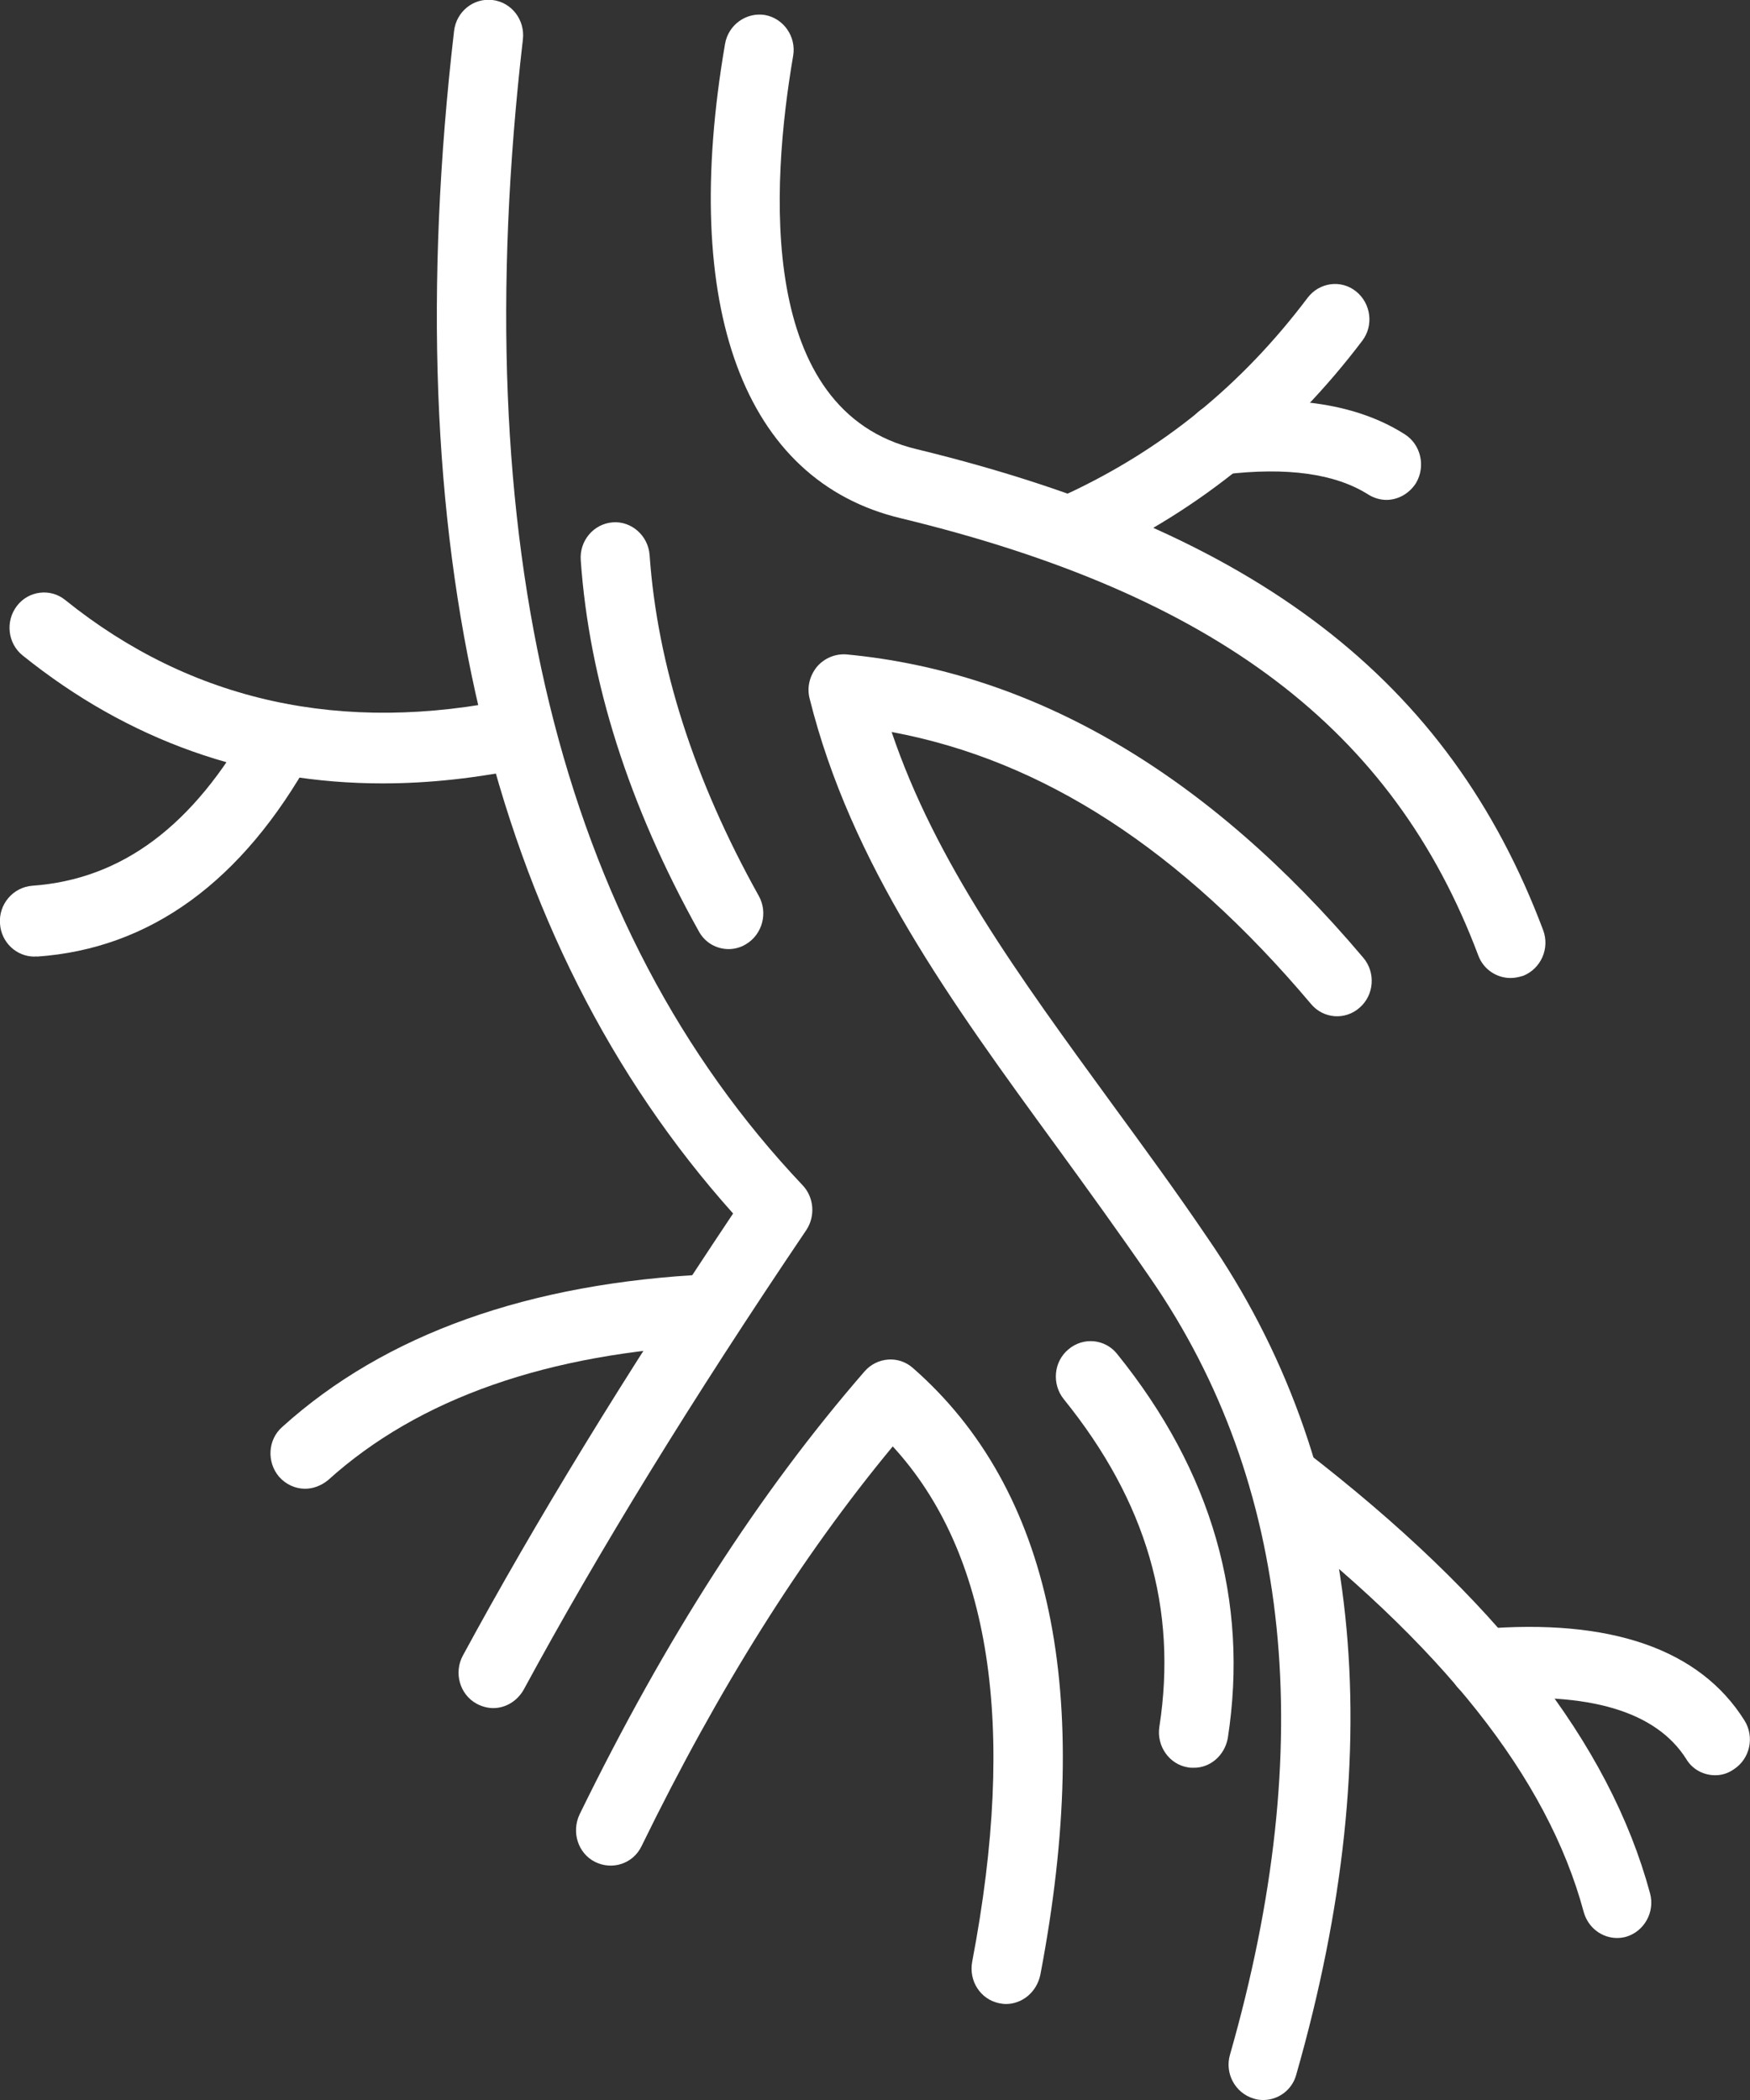 <svg width="35" height="42" viewBox="0 0 35 42" fill="none" xmlns="http://www.w3.org/2000/svg">
<rect x="0" y="0" width="35" height="42" fill="#333333" stroke="none"/>
<g clip-path="url(#clip0_16_873)">
<path d="M30.21 19.56C29.932 19.56 29.668 19.387 29.566 19.11C27.867 14.588 24.307 11.887 18.016 10.365C14.874 9.615 13.593 6.157 14.501 0.877C14.567 0.495 14.926 0.24 15.299 0.3C15.673 0.367 15.929 0.735 15.863 1.117C15.416 3.728 15.138 8.227 18.339 8.985C25.12 10.635 28.98 13.598 30.862 18.6C31.001 18.968 30.818 19.372 30.467 19.515C30.371 19.545 30.291 19.56 30.21 19.56Z" fill="white"/>
<path d="M25.267 42C25.201 42 25.135 41.993 25.069 41.97C24.703 41.858 24.491 41.468 24.6 41.093C26.373 34.89 25.838 29.67 23.011 25.568C22.381 24.653 21.751 23.783 21.129 22.928C19.012 20.025 17.02 17.288 16.193 13.973C16.134 13.748 16.193 13.515 16.339 13.335C16.486 13.163 16.705 13.073 16.925 13.088C20.682 13.44 24.161 15.48 27.266 19.155C27.515 19.448 27.486 19.898 27.193 20.153C26.907 20.408 26.468 20.378 26.219 20.078C23.612 16.988 20.858 15.203 17.833 14.64C18.712 17.243 20.367 19.508 22.242 22.08C22.872 22.943 23.516 23.82 24.146 24.75C27.23 29.22 27.823 34.853 25.926 41.49C25.845 41.798 25.567 42 25.267 42Z" fill="white"/>
<path d="M20.118 40.08C20.074 40.08 20.03 40.073 19.986 40.065C19.613 39.99 19.371 39.623 19.444 39.233C20.345 34.515 19.811 31.058 17.855 28.928C16.017 31.148 14.369 33.773 12.831 36.923C12.663 37.275 12.245 37.41 11.901 37.238C11.557 37.065 11.425 36.638 11.593 36.285C13.315 32.76 15.182 29.858 17.291 27.428C17.54 27.143 17.972 27.105 18.258 27.36C21.026 29.783 21.883 33.863 20.807 39.495C20.733 39.848 20.441 40.08 20.118 40.08Z" fill="white"/>
<path d="M9.865 34.162C9.755 34.162 9.638 34.132 9.528 34.072C9.191 33.885 9.074 33.45 9.257 33.112C10.715 30.42 12.487 27.525 14.662 24.27C9.777 18.81 7.895 10.852 9.081 0.622C9.125 0.232 9.47 -0.045 9.85 -9.96492e-05C10.231 0.045 10.502 0.397 10.458 0.787C9.294 10.845 11.176 18.555 16.054 23.707C16.281 23.947 16.31 24.322 16.127 24.6C13.827 28.005 11.982 31.012 10.473 33.795C10.341 34.027 10.107 34.162 9.865 34.162Z" fill="white"/>
<path d="M7.653 15.668C4.987 15.668 2.571 14.812 0.454 13.11C0.154 12.87 0.103 12.428 0.337 12.12C0.571 11.812 1.011 11.76 1.304 12C3.83 14.033 6.848 14.693 10.268 13.973C10.641 13.898 11.008 14.137 11.081 14.52C11.161 14.902 10.92 15.277 10.546 15.352C9.55 15.562 8.583 15.668 7.653 15.668Z" fill="white"/>
<path d="M0.688 19.132C0.33 19.132 0.022 18.847 5.78864e-06 18.472C-0.029 18.082 0.264 17.745 0.644 17.715C2.439 17.587 3.874 16.515 5.031 14.43C5.222 14.092 5.639 13.972 5.976 14.167C6.306 14.362 6.423 14.79 6.232 15.135C4.848 17.632 3.003 18.975 0.74 19.132C0.725 19.125 0.703 19.132 0.688 19.132Z" fill="white"/>
<path d="M21.598 11.242C21.334 11.242 21.085 11.085 20.968 10.83C20.814 10.477 20.96 10.057 21.312 9.892C23.253 8.992 24.835 7.702 26.153 5.955C26.387 5.647 26.819 5.587 27.12 5.827C27.42 6.067 27.479 6.51 27.244 6.817C25.801 8.722 24 10.193 21.883 11.175C21.788 11.22 21.693 11.242 21.598 11.242Z" fill="white"/>
<path d="M27.728 9.998C27.603 9.998 27.479 9.96 27.369 9.893C26.71 9.473 25.743 9.338 24.491 9.488C24.117 9.533 23.765 9.255 23.721 8.865C23.678 8.475 23.948 8.123 24.329 8.078C25.897 7.89 27.164 8.093 28.094 8.685C28.416 8.888 28.518 9.323 28.321 9.66C28.182 9.878 27.955 9.998 27.728 9.998Z" fill="white"/>
<path d="M32.342 38.76C32.041 38.76 31.763 38.557 31.675 38.242C30.95 35.55 28.848 32.895 25.252 30.135C24.945 29.902 24.886 29.46 25.113 29.145C25.34 28.83 25.772 28.77 26.08 29.002C29.925 31.965 32.188 34.86 33.001 37.867C33.103 38.242 32.883 38.632 32.517 38.737C32.459 38.752 32.4 38.76 32.342 38.76Z" fill="white"/>
<path d="M34.304 35.505C34.077 35.505 33.85 35.392 33.726 35.182C33.125 34.23 31.785 33.825 29.727 33.997C29.353 34.012 29.017 33.735 28.98 33.345C28.951 32.955 29.236 32.617 29.617 32.58C32.217 32.362 33.997 32.985 34.89 34.41C35.095 34.74 35 35.175 34.678 35.385C34.561 35.467 34.436 35.505 34.304 35.505Z" fill="white"/>
<path d="M6.101 29.775C5.91 29.775 5.72 29.692 5.581 29.535C5.332 29.242 5.354 28.792 5.647 28.537C7.697 26.685 10.575 25.657 14.193 25.485C14.582 25.455 14.896 25.77 14.918 26.16C14.933 26.55 14.64 26.88 14.259 26.902C10.964 27.06 8.371 27.967 6.562 29.602C6.423 29.715 6.262 29.775 6.101 29.775Z" fill="white"/>
<path d="M23.868 35.355C23.831 35.355 23.795 35.355 23.758 35.347C23.385 35.288 23.128 34.92 23.187 34.538C23.553 32.175 22.93 30.03 21.275 27.983C21.034 27.683 21.07 27.233 21.371 26.985C21.663 26.738 22.103 26.775 22.345 27.082C24.241 29.43 24.981 32.017 24.556 34.763C24.491 35.115 24.198 35.362 23.868 35.355Z" fill="white"/>
<path d="M14.574 18.982C14.332 18.982 14.098 18.855 13.974 18.622C12.575 16.11 11.784 13.62 11.615 11.205C11.586 10.815 11.872 10.477 12.253 10.447C12.626 10.417 12.963 10.71 12.992 11.1C13.146 13.297 13.878 15.592 15.175 17.917C15.365 18.255 15.248 18.69 14.918 18.885C14.809 18.952 14.684 18.982 14.574 18.982Z" fill="white"/>
</g>
<defs>
<clipPath id="clip0_16_873">
<rect width="35" height="42" fill="white"/>
</clipPath>
</defs>
</svg>

